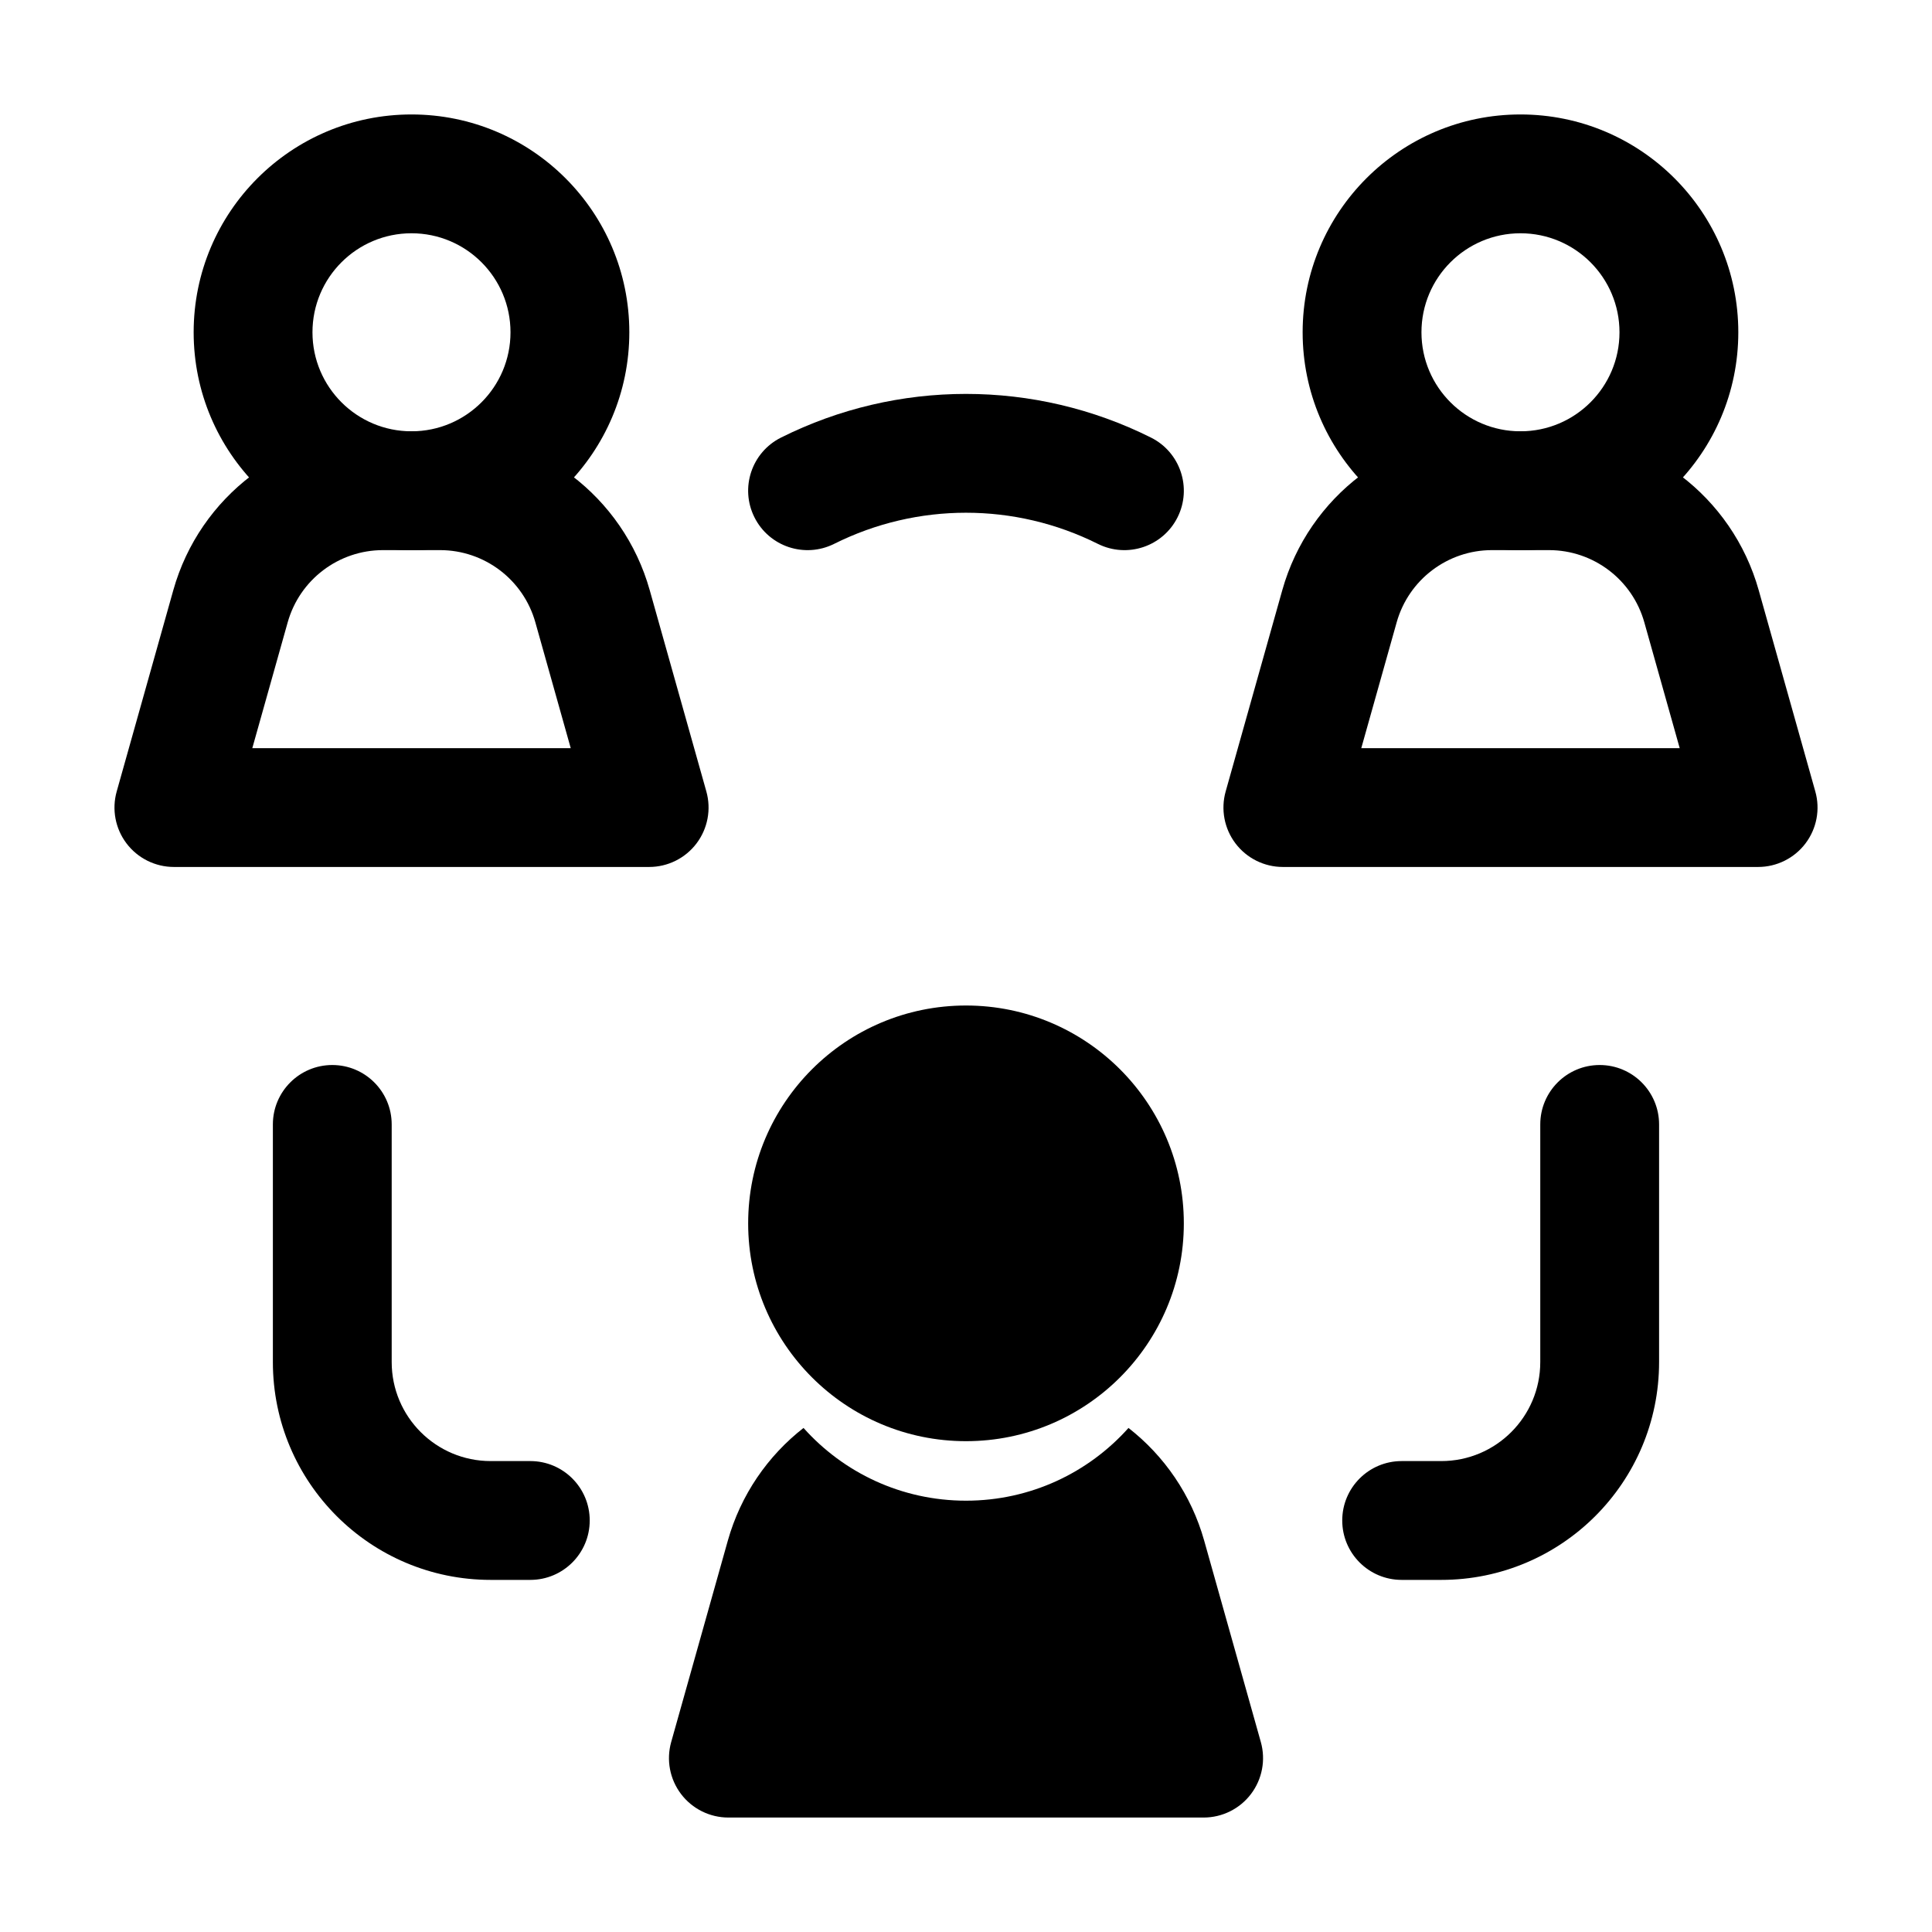 <?xml version="1.0" encoding="UTF-8"?>
<!-- Uploaded to: SVG Repo, www.svgrepo.com, Generator: SVG Repo Mixer Tools -->
<svg fill="#000000" width="800px" height="800px" version="1.1" viewBox="144 144 512 512" xmlns="http://www.w3.org/2000/svg">
 <g fill-rule="evenodd">
  <path d="m483.82 300.4c7.004-24.898 29.711-42.102 55.57-42.102h15.109c25.863 0 48.57 17.203 55.574 42.102l15.004 53.348c1.336 4.746 0.371 9.844-2.606 13.773-2.977 3.926-7.621 6.234-12.551 6.234h-125.95c-4.926 0-9.57-2.309-12.547-6.234-2.977-3.93-3.941-9.027-2.609-13.773zm55.57-10.613c-11.754 0-22.074 7.82-25.258 19.137l-9.379 33.344h84.387l-9.379-33.344c-3.184-11.316-13.504-19.137-25.262-19.137z"/>
  <path d="m189.93 300.4c7.004-24.898 29.711-42.102 55.574-42.102h15.109c25.863 0 48.57 17.203 55.57 42.102l15.008 53.348c1.332 4.746 0.367 9.844-2.609 13.773-2.973 3.926-7.617 6.234-12.547 6.234h-125.95c-4.93 0-9.574-2.309-12.551-6.234-2.977-3.93-3.941-9.027-2.606-13.773zm55.574-10.613c-11.758 0-22.078 7.82-25.262 19.137l-9.379 33.344h84.387l-9.375-33.344c-3.184-11.316-13.504-19.137-25.262-19.137z"/>
  <path d="m356.94 522.42c10.57 11.832 25.945 19.277 43.062 19.277 17.113 0 32.488-7.445 43.059-19.277 9.465 7.379 16.645 17.715 20.066 29.887l15.008 53.352c1.332 4.746 0.367 9.84-2.609 13.77-2.973 3.93-7.621 6.238-12.547 6.238h-125.95c-4.93 0-9.574-2.309-12.551-6.238-2.977-3.93-3.941-9.023-2.606-13.77l15.004-53.352c3.426-12.172 10.602-22.504 20.066-29.887z"/>
  <path d="m546.94 205.82c-14.492 0-26.238 11.75-26.238 26.242s11.746 26.238 26.238 26.238c14.496 0 26.242-11.746 26.242-26.238s-11.746-26.242-26.242-26.242zm-57.727 26.242c0-31.883 25.844-57.73 57.727-57.73 31.883 0 57.73 25.848 57.73 57.73s-25.848 57.727-57.73 57.727c-31.883 0-57.727-25.844-57.727-57.727z"/>
  <path d="m253.05 205.82c-14.492 0-26.242 11.75-26.242 26.242s11.75 26.238 26.242 26.238c14.492 0 26.238-11.746 26.238-26.238s-11.746-26.242-26.238-26.242zm-57.73 26.242c0-31.883 25.848-57.73 57.73-57.73 31.883 0 57.727 25.848 57.727 57.73s-25.844 57.727-57.727 57.727c-31.883 0-57.73-25.844-57.73-57.727z"/>
  <path d="m567.93 426.24c8.695 0 15.746 7.051 15.746 15.746v62.973c0 31.883-25.848 57.73-57.73 57.73h-10.496c-8.691 0-15.742-7.051-15.742-15.746 0-8.695 7.051-15.742 15.742-15.742h10.496c14.496 0 26.242-11.746 26.242-26.242v-62.973c0-8.695 7.047-15.746 15.742-15.746z"/>
  <path d="m232.06 426.24c-8.695 0-15.746 7.051-15.746 15.746v62.973c0 31.883 25.848 57.73 57.73 57.73h10.496c8.695 0 15.742-7.051 15.742-15.746 0-8.695-7.047-15.742-15.742-15.742h-10.496c-14.492 0-26.242-11.746-26.242-26.242v-62.973c0-8.695-7.047-15.746-15.742-15.746z"/>
  <path d="m434.94 288.13c-21.996-11-47.891-11-69.883 0-7.781 3.887-17.238 0.734-21.125-7.043-3.891-7.777-0.738-17.234 7.039-21.121 30.863-15.434 67.191-15.434 98.055 0 7.773 3.887 10.926 13.344 7.039 21.121-3.891 7.777-13.348 10.93-21.125 7.043z"/>
  <path d="m400 410.47c-31.883 0-57.73 25.848-57.73 57.73 0 31.883 25.848 57.727 57.73 57.727s57.727-25.844 57.727-57.727c0-31.883-25.844-57.73-57.727-57.73z"/>
 </g>
</svg>